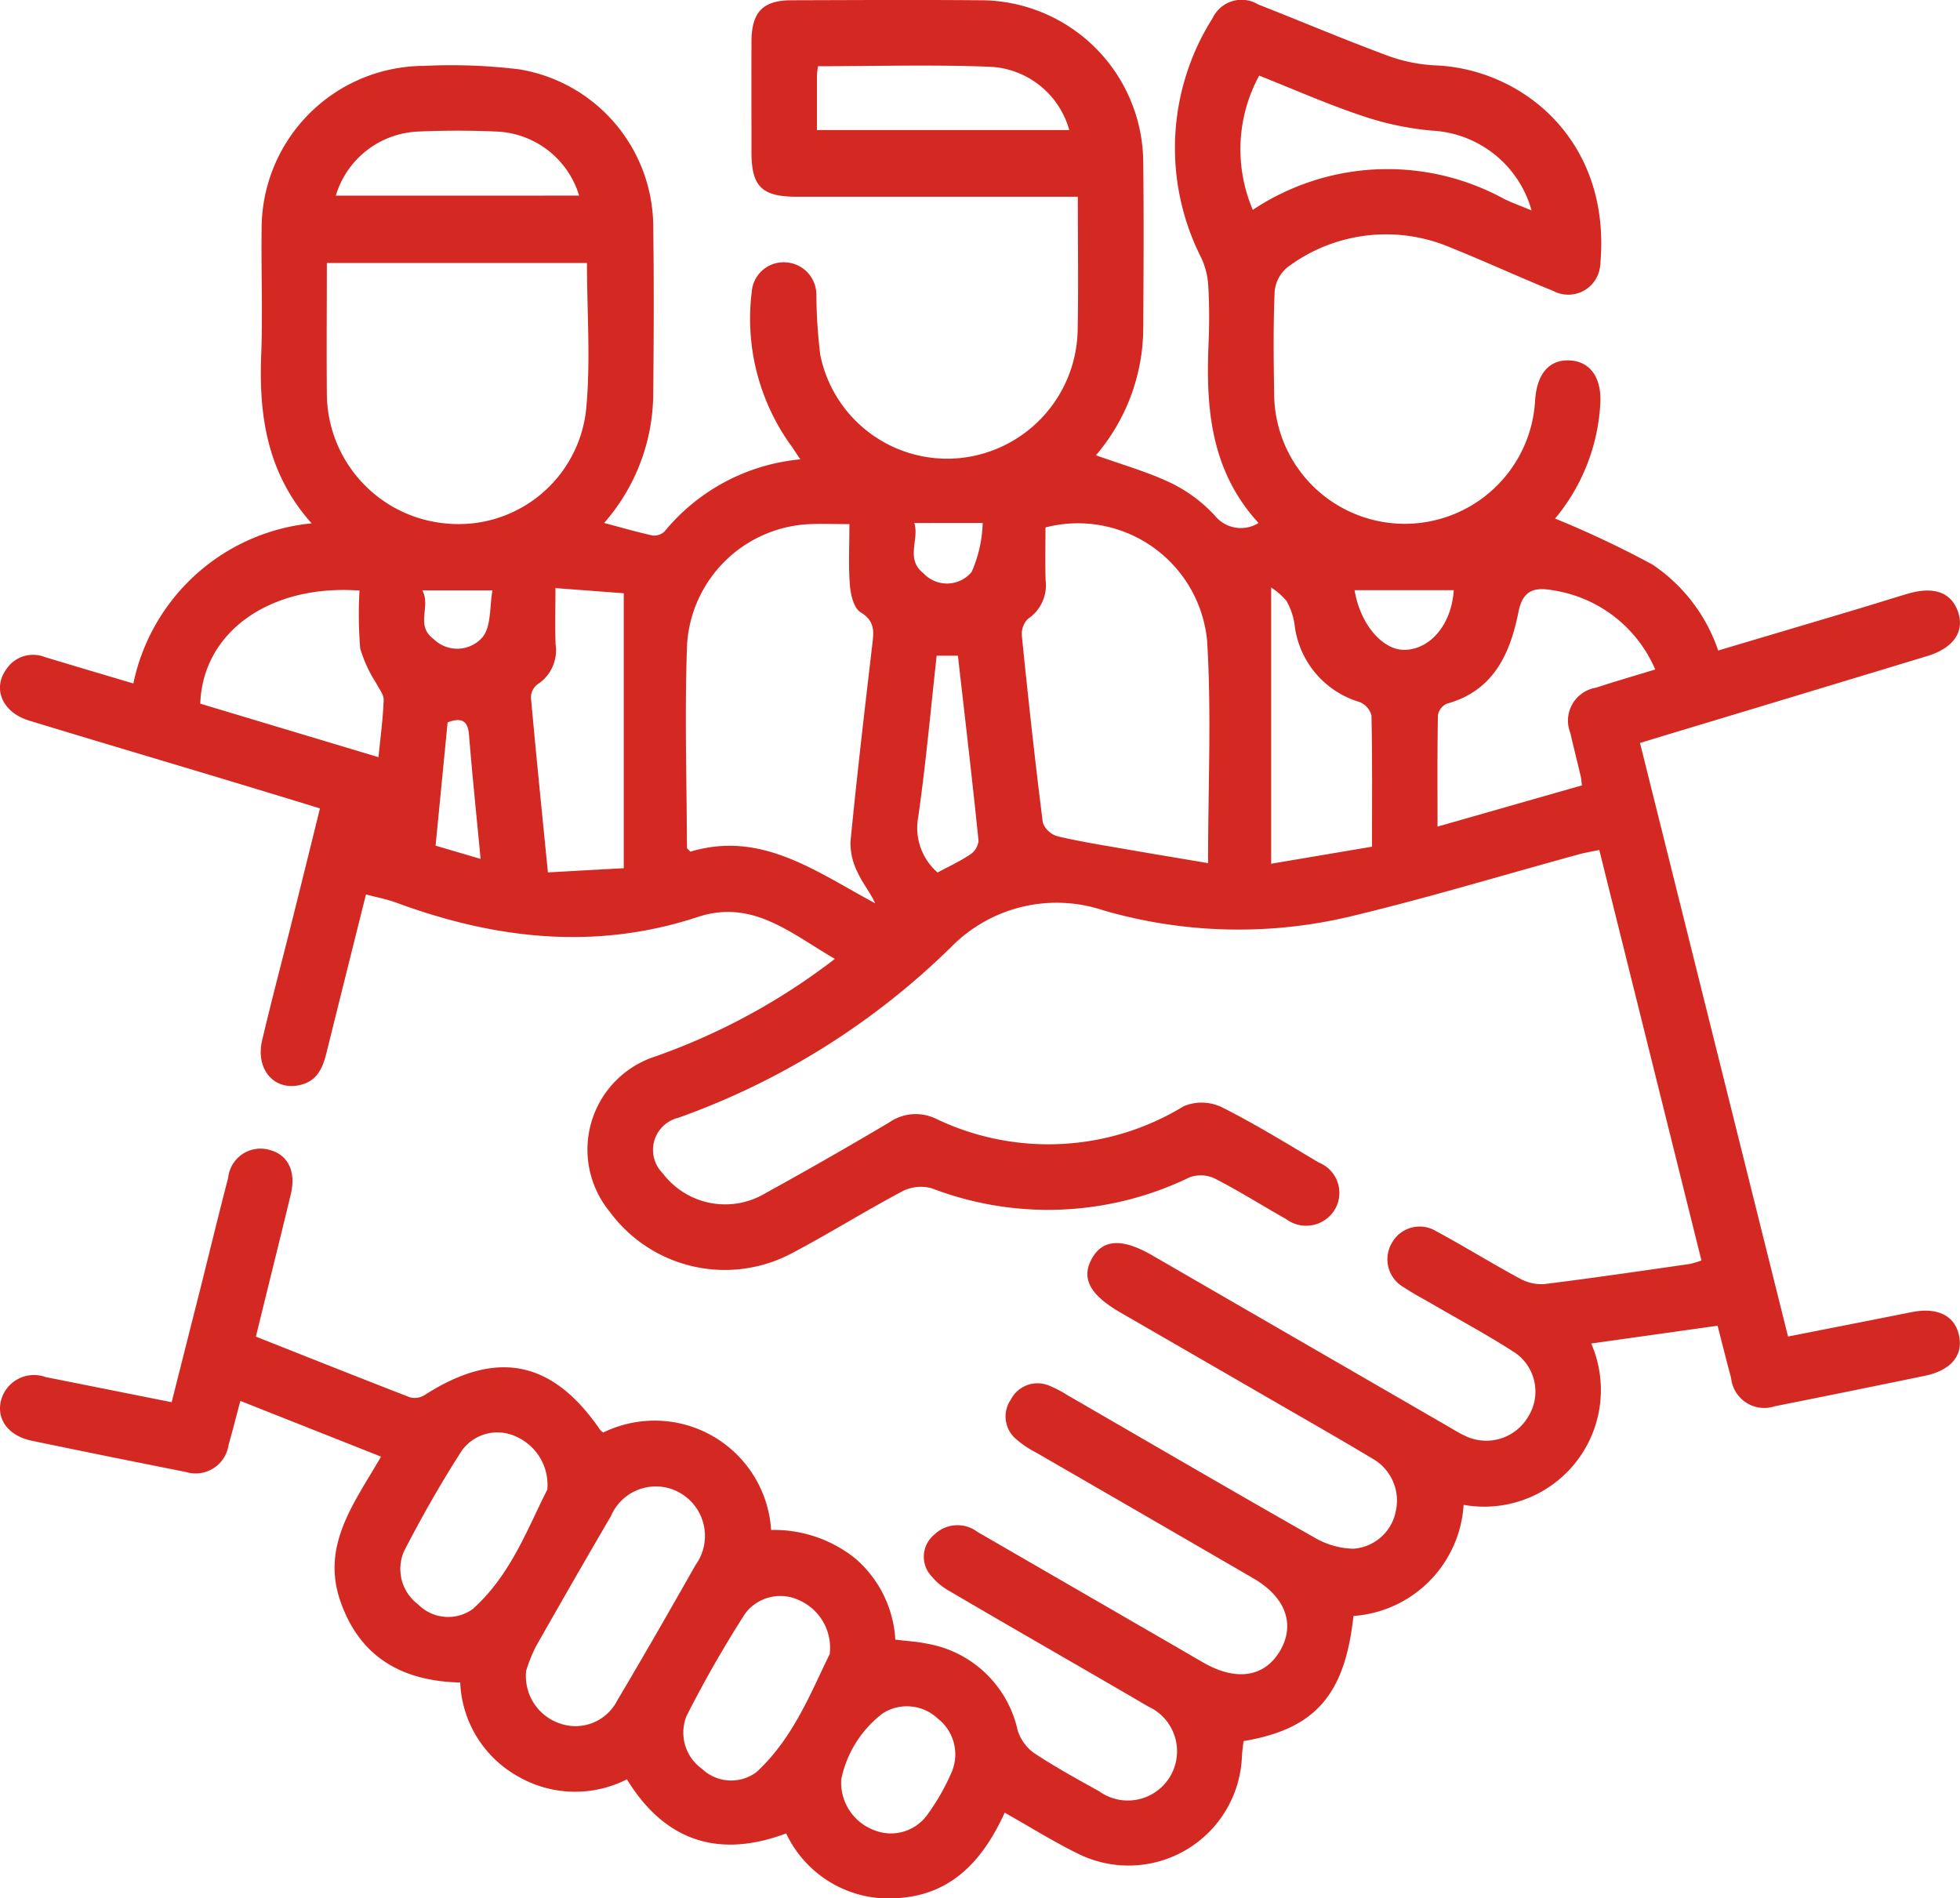 <svg xmlns="http://www.w3.org/2000/svg" xmlns:xlink="http://www.w3.org/1999/xlink" width="93.549" height="90.61" viewBox="0 0 93.549 90.61">
  <defs>
    <clipPath id="clip-path">
      <rect id="長方形_5206" data-name="長方形 5206" width="93.549" height="90.61" fill="#d32922"/>
    </clipPath>
  </defs>
  <g id="グループ_22409" data-name="グループ 22409" clip-path="url(#clip-path)">
    <path id="パス_25200" data-name="パス 25200" d="M28.805,68.37a5.572,5.572,0,0,1,8,4.656,6.2,6.2,0,0,1,4.013,1.358,5.519,5.519,0,0,1,1.915,3.877c.505.062,1.018.09,1.515.193a5.364,5.364,0,0,1,4.322,4.129,2.1,2.1,0,0,0,.789,1.093c1,.664,2.056,1.24,3.105,1.825a2.349,2.349,0,1,0,2.341-4.048c-3.138-1.836-6.3-3.638-9.432-5.478a3.092,3.092,0,0,1-1.071-.944,1.364,1.364,0,0,1,.289-1.78,1.582,1.582,0,0,1,2.06-.133l9.105,5.265c.562.325,1.122.654,1.685.977,1.571.9,2.916.691,3.654-.565s.273-2.564-1.28-3.465q-5.18-3.006-10.365-6a4.706,4.706,0,0,1-.965-.651,1.412,1.412,0,0,1-.242-1.87,1.433,1.433,0,0,1,1.843-.667,5.592,5.592,0,0,1,.861.45c3.935,2.274,7.859,4.566,11.812,6.809a3.855,3.855,0,0,0,1.822.521,2.216,2.216,0,0,0,2.04-1.8,2.3,2.3,0,0,0-1.111-2.5c-1.668-1-3.364-1.964-5.05-2.94q-3.5-2.024-7-4.045c-1.455-.844-1.863-1.632-1.347-2.562s1.444-.987,2.874-.16l14.079,8.14c.281.162.556.34.85.474a2.319,2.319,0,0,0,3.04-.94,2.249,2.249,0,0,0-.745-3.087c-1.255-.806-2.573-1.515-3.863-2.266-.449-.262-.91-.5-1.343-.79a1.534,1.534,0,0,1-.573-2.118,1.513,1.513,0,0,1,2.113-.563c1.343.723,2.64,1.53,3.982,2.254a2.121,2.121,0,0,0,1.179.271c2.319-.286,4.63-.629,6.943-.959a4.475,4.475,0,0,0,.559-.168L76.332,40.569c-.342.073-.646.123-.941.2-3.689,1.009-7.354,2.122-11.073,3.006a23.1,23.1,0,0,1-11.662-.326A7.051,7.051,0,0,0,45.4,45.2a35.678,35.678,0,0,1-13.027,8.154A1.574,1.574,0,0,0,31.631,56a3.732,3.732,0,0,0,4.893.958q2.985-1.644,5.917-3.384a2.217,2.217,0,0,1,2.206-.188A12.4,12.4,0,0,0,56.5,52.8a2.224,2.224,0,0,1,1.8.04c1.594.8,3.116,1.74,4.651,2.652a1.559,1.559,0,0,1,.778,2.207,1.6,1.6,0,0,1-2.363.476c-1.133-.635-2.231-1.334-3.385-1.924a1.563,1.563,0,0,0-1.2-.058,15.478,15.478,0,0,1-12.3.528,1.939,1.939,0,0,0-1.407.137c-1.777.942-3.486,2.013-5.265,2.953a6.818,6.818,0,0,1-8.71-1.978,4.669,4.669,0,0,1,2.185-7.409,30.767,30.767,0,0,0,8.564-4.656c-2.09-1.208-3.925-2.864-6.543-2-4.889,1.608-9.665,1.061-14.392-.684-.444-.164-.916-.251-1.446-.392-.645,2.588-1.268,5.073-1.884,7.56-.171.691-.424,1.311-1.194,1.519-1.267.343-2.212-.7-1.876-2.124.454-1.929.965-3.845,1.446-5.767.433-1.73.859-3.461,1.313-5.294-1.627-.5-3.2-.978-4.769-1.451-3.043-.916-6.09-1.817-9.129-2.746C.1,33.994-.377,32.852.319,31.919a1.527,1.527,0,0,1,1.817-.559c1.393.423,2.788.834,4.229,1.263a9.655,9.655,0,0,1,8.508-7.643c-2.1-2.352-2.519-5.084-2.407-8,.078-2.015-.005-4.036.021-6.054a7.774,7.774,0,0,1,7.741-7.781,26.755,26.755,0,0,1,4.563.166,7.631,7.631,0,0,1,6.387,7.521c.039,2.668.025,5.338,0,8.007a9.422,9.422,0,0,1-2.343,6.122c.828.219,1.566.436,2.317.6a.711.711,0,0,0,.576-.206,9.524,9.524,0,0,1,6.471-3.43c-.217-.32-.359-.549-.52-.765a10.355,10.355,0,0,1-1.8-7.22,1.524,1.524,0,0,1,1.577-1.42,1.548,1.548,0,0,1,1.508,1.5,25,25,0,0,0,.185,2.911,6.18,6.18,0,0,0,6.636,4.936,6.252,6.252,0,0,0,5.65-6.069c.043-2.082.008-4.165.008-6.408H50.409q-6.187,0-12.374,0c-1.675,0-2.165-.482-2.168-2.124,0-1.758-.006-3.515,0-5.273C35.873.569,36.406.016,37.79.012c2.988-.008,5.976-.025,8.964,0a7.779,7.779,0,0,1,7.812,7.814c.03,2.6.015,5.208,0,7.812a9.384,9.384,0,0,1-2.258,6.092c1.233.444,2.454.786,3.582,1.324a6.973,6.973,0,0,1,2.094,1.558,1.6,1.6,0,0,0,2.086.352c-2.267-2.47-2.521-5.443-2.388-8.526.039-.91.042-1.825-.009-2.733a3.694,3.694,0,0,0-.329-1.382A11.577,11.577,0,0,1,57.878.863,1.527,1.527,0,0,1,60.052.213c2.023.793,4.024,1.643,6.06,2.4a7.67,7.67,0,0,0,2.353.506c4.188.149,8.473,3.588,7.912,9.531a1.527,1.527,0,0,1-2.242,1.236c-1.624-.655-3.214-1.393-4.84-2.045a7.842,7.842,0,0,0-7.849.918,1.7,1.7,0,0,0-.609,1.168c-.068,1.624-.049,3.254-.022,4.881a6.232,6.232,0,0,0,12.455.294c.085-1.254.659-1.929,1.616-1.9,1,.032,1.572.808,1.493,2.091a9.343,9.343,0,0,1-2.156,5.458,47.357,47.357,0,0,1,4.642,2.193,8.036,8.036,0,0,1,3.142,4.106c2.265-.674,4.491-1.335,6.717-2,.777-.232,1.549-.479,2.326-.709,1.263-.374,2.1-.063,2.413.887.308.927-.234,1.71-1.479,2.087q-6.33,1.921-12.663,3.829l-1.045.319,7.065,28.331c2.036-.4,3.971-.78,5.9-1.165,1.254-.25,2.092.178,2.273,1.172.17.93-.421,1.614-1.653,1.869q-3.573.739-7.152,1.452a1.592,1.592,0,0,1-2.085-1.352c-.219-.808-.421-1.622-.645-2.492l-6.032.849a5.568,5.568,0,0,1-6.09,7.7A5.671,5.671,0,0,1,64.6,77.132c-.411,3.775-1.832,5.4-5.247,5.971-.025.227-.064.475-.077.723a5.415,5.415,0,0,1-7.822,4.652c-1.163-.568-2.265-1.262-3.5-1.958-.987,2.16-2.422,3.844-4.932,4.064a5.421,5.421,0,0,1-5.5-3.073c-3.526,1.32-5.964.087-7.6-2.583a5.448,5.448,0,0,1-5.193-.136,5.386,5.386,0,0,1-2.763-4.484c-2.749-.065-4.78-1.189-5.715-3.867s.648-4.687,1.936-6.915l-6.715-2.66c-.2.751-.371,1.426-.562,2.1a1.589,1.589,0,0,1-2.047,1.29q-3.675-.726-7.343-1.488c-1.106-.23-1.685-1-1.478-1.9a1.629,1.629,0,0,1,2.136-1.14c1.967.392,3.935.786,6.015,1.2.459-1.814.9-3.566,1.345-5.319.452-1.8.885-3.6,1.352-5.389a1.552,1.552,0,0,1,2-1.327c.865.239,1.249,1.032.989,2.113-.539,2.238-1.1,4.472-1.665,6.792,2.485.984,4.917,1.955,7.361,2.9a.891.891,0,0,0,.69-.11c3.428-2.2,6.1-1.677,8.388,1.672a.621.621,0,0,0,.149.117M15.6,12.554c0,2.1-.019,4.145,0,6.186a6.251,6.251,0,0,0,5.757,6.252,6.117,6.117,0,0,0,6.614-5.409c.229-2.306.044-4.654.044-7.029ZM40.543,25.016c-.709,0-1.29-.022-1.868,0a6.134,6.134,0,0,0-5.879,5.7c-.126,3.245-.019,6.5-.008,9.748,0,.044.074.088.164.188,3.4-1.028,6.031.977,8.821,2.463-.252-.544-.613-.971-.832-1.461a3.1,3.1,0,0,1-.349-1.465c.3-3.1.665-6.2,1.027-9.3.077-.655.2-1.217-.548-1.667-.318-.192-.47-.831-.506-1.283-.075-.932-.023-1.875-.023-2.933M57.66,41.2c0-3.668.168-7.151-.045-10.61A6.191,6.191,0,0,0,49.9,25.175c0,.834-.02,1.679.006,2.522a1.923,1.923,0,0,1-.847,1.844,1.021,1.021,0,0,0-.286.815c.3,2.973.626,5.945,1,8.91a1.061,1.061,0,0,0,.7.65c1.1.26,2.219.434,3.333.629,1.241.217,2.484.421,3.858.653m17.84-3.71c-.028-.225-.031-.323-.053-.417-.166-.7-.341-1.388-.5-2.084a1.594,1.594,0,0,1,1.224-2.163c.913-.3,1.835-.565,2.828-.869a6.354,6.354,0,0,0-4.858-3.776c-.883-.163-1.456-.035-1.667,1.016-.4,2.009-1.187,3.778-3.427,4.394a.74.74,0,0,0-.42.549c-.033,1.742-.019,3.485-.019,5.317L75.5,37.488M25.113,79.747a2.386,2.386,0,0,0,1.692,2.542,2.232,2.232,0,0,0,2.648-1.11c1.274-2.147,2.517-4.314,3.748-6.486a2.366,2.366,0,0,0-.769-3.45,2.327,2.327,0,0,0-3.271,1.118q-1.816,3.108-3.59,6.24a7.211,7.211,0,0,0-.458,1.147m4.658-38.3V28.317l-3.26-.247c0,1-.021,1.842.006,2.679a1.933,1.933,0,0,1-.875,1.923.8.8,0,0,0-.3.629c.247,2.74.526,5.477.809,8.339l3.615-.2M9.558,33.586l8.506,2.555c.1-.99.217-1.86.248-2.733.01-.26-.226-.53-.352-.794a6.331,6.331,0,0,1-.767-1.661,19.631,19.631,0,0,1-.034-2.764c-4.275-.313-7.489,1.978-7.6,5.4m51.113-5.54V41.226l4.813-.813c0-2.174.018-4.216-.026-6.257a.941.941,0,0,0-.569-.648,4.377,4.377,0,0,1-3.105-3.725,3.247,3.247,0,0,0-.382-1.1,3.2,3.2,0,0,0-.73-.639M59.8,10.013A11.6,11.6,0,0,1,71.8,9.5c.381.185.783.328,1.3.543a5.216,5.216,0,0,0-4.765-3.809,14.351,14.351,0,0,1-3.389-.728C63.3,4.952,61.7,4.244,60.1,3.608a7.359,7.359,0,0,0-.306,6.406M26.123,71.1a2.521,2.521,0,0,0-1.543-2.554,2.092,2.092,0,0,0-2.532.685c-1,1.55-1.913,3.159-2.759,4.8a2.106,2.106,0,0,0,.662,2.543,2.016,2.016,0,0,0,2.6.237C24.388,75.179,25.2,72.9,26.123,71.1M39.6,78.957a2.485,2.485,0,0,0-1.494-2.594,2.1,2.1,0,0,0-2.541.653A55.666,55.666,0,0,0,32.77,81.9a2.124,2.124,0,0,0,.733,2.526,2.017,2.017,0,0,0,2.61.151c1.767-1.632,2.612-3.854,3.486-5.622M38.986,6.206H51.034a4.124,4.124,0,0,0-3.7-3.015c-2.746-.114-5.5-.03-8.288-.03a3.833,3.833,0,0,0-.055.428c0,.843,0,1.686,0,2.617M27.641,9.336A4.3,4.3,0,0,0,23.68,6.278c-1.229-.054-2.463-.054-3.692,0a4.292,4.292,0,0,0-3.96,3.059ZM40.15,84.948a2.425,2.425,0,0,0,1.555,2.4,2.142,2.142,0,0,0,2.53-.693,10.606,10.606,0,0,0,1.2-2.1,2.168,2.168,0,0,0-.688-2.537,2.138,2.138,0,0,0-2.615-.237,5.293,5.293,0,0,0-1.984,3.166m4.6-43.3c.557-.3,1.09-.547,1.572-.87a.886.886,0,0,0,.384-.646c-.3-2.939-.647-5.873-.984-8.834H44.706c-.288,2.6-.515,5.155-.879,7.693a2.821,2.821,0,0,0,.925,2.657m19.9-13.477c.269,1.634,1.351,2.891,2.423,2.848,1.233-.05,2.207-1.246,2.312-2.848ZM22.939,40.995c-.2-2.1-.4-4.008-.553-5.916-.054-.659-.328-.859-1.022-.6q-.282,2.891-.574,5.885l2.15.632m20.7-16.033c.248.8-.442,1.713.435,2.4a1.533,1.533,0,0,0,2.3-.062,6.235,6.235,0,0,0,.528-2.34ZM20.158,28.179c.428.793-.369,1.67.558,2.341a1.6,1.6,0,0,0,2.326-.12c.41-.527.322-1.445.462-2.221Z" transform="translate(0 0)" fill="#d32922"/>
  </g>
</svg>
